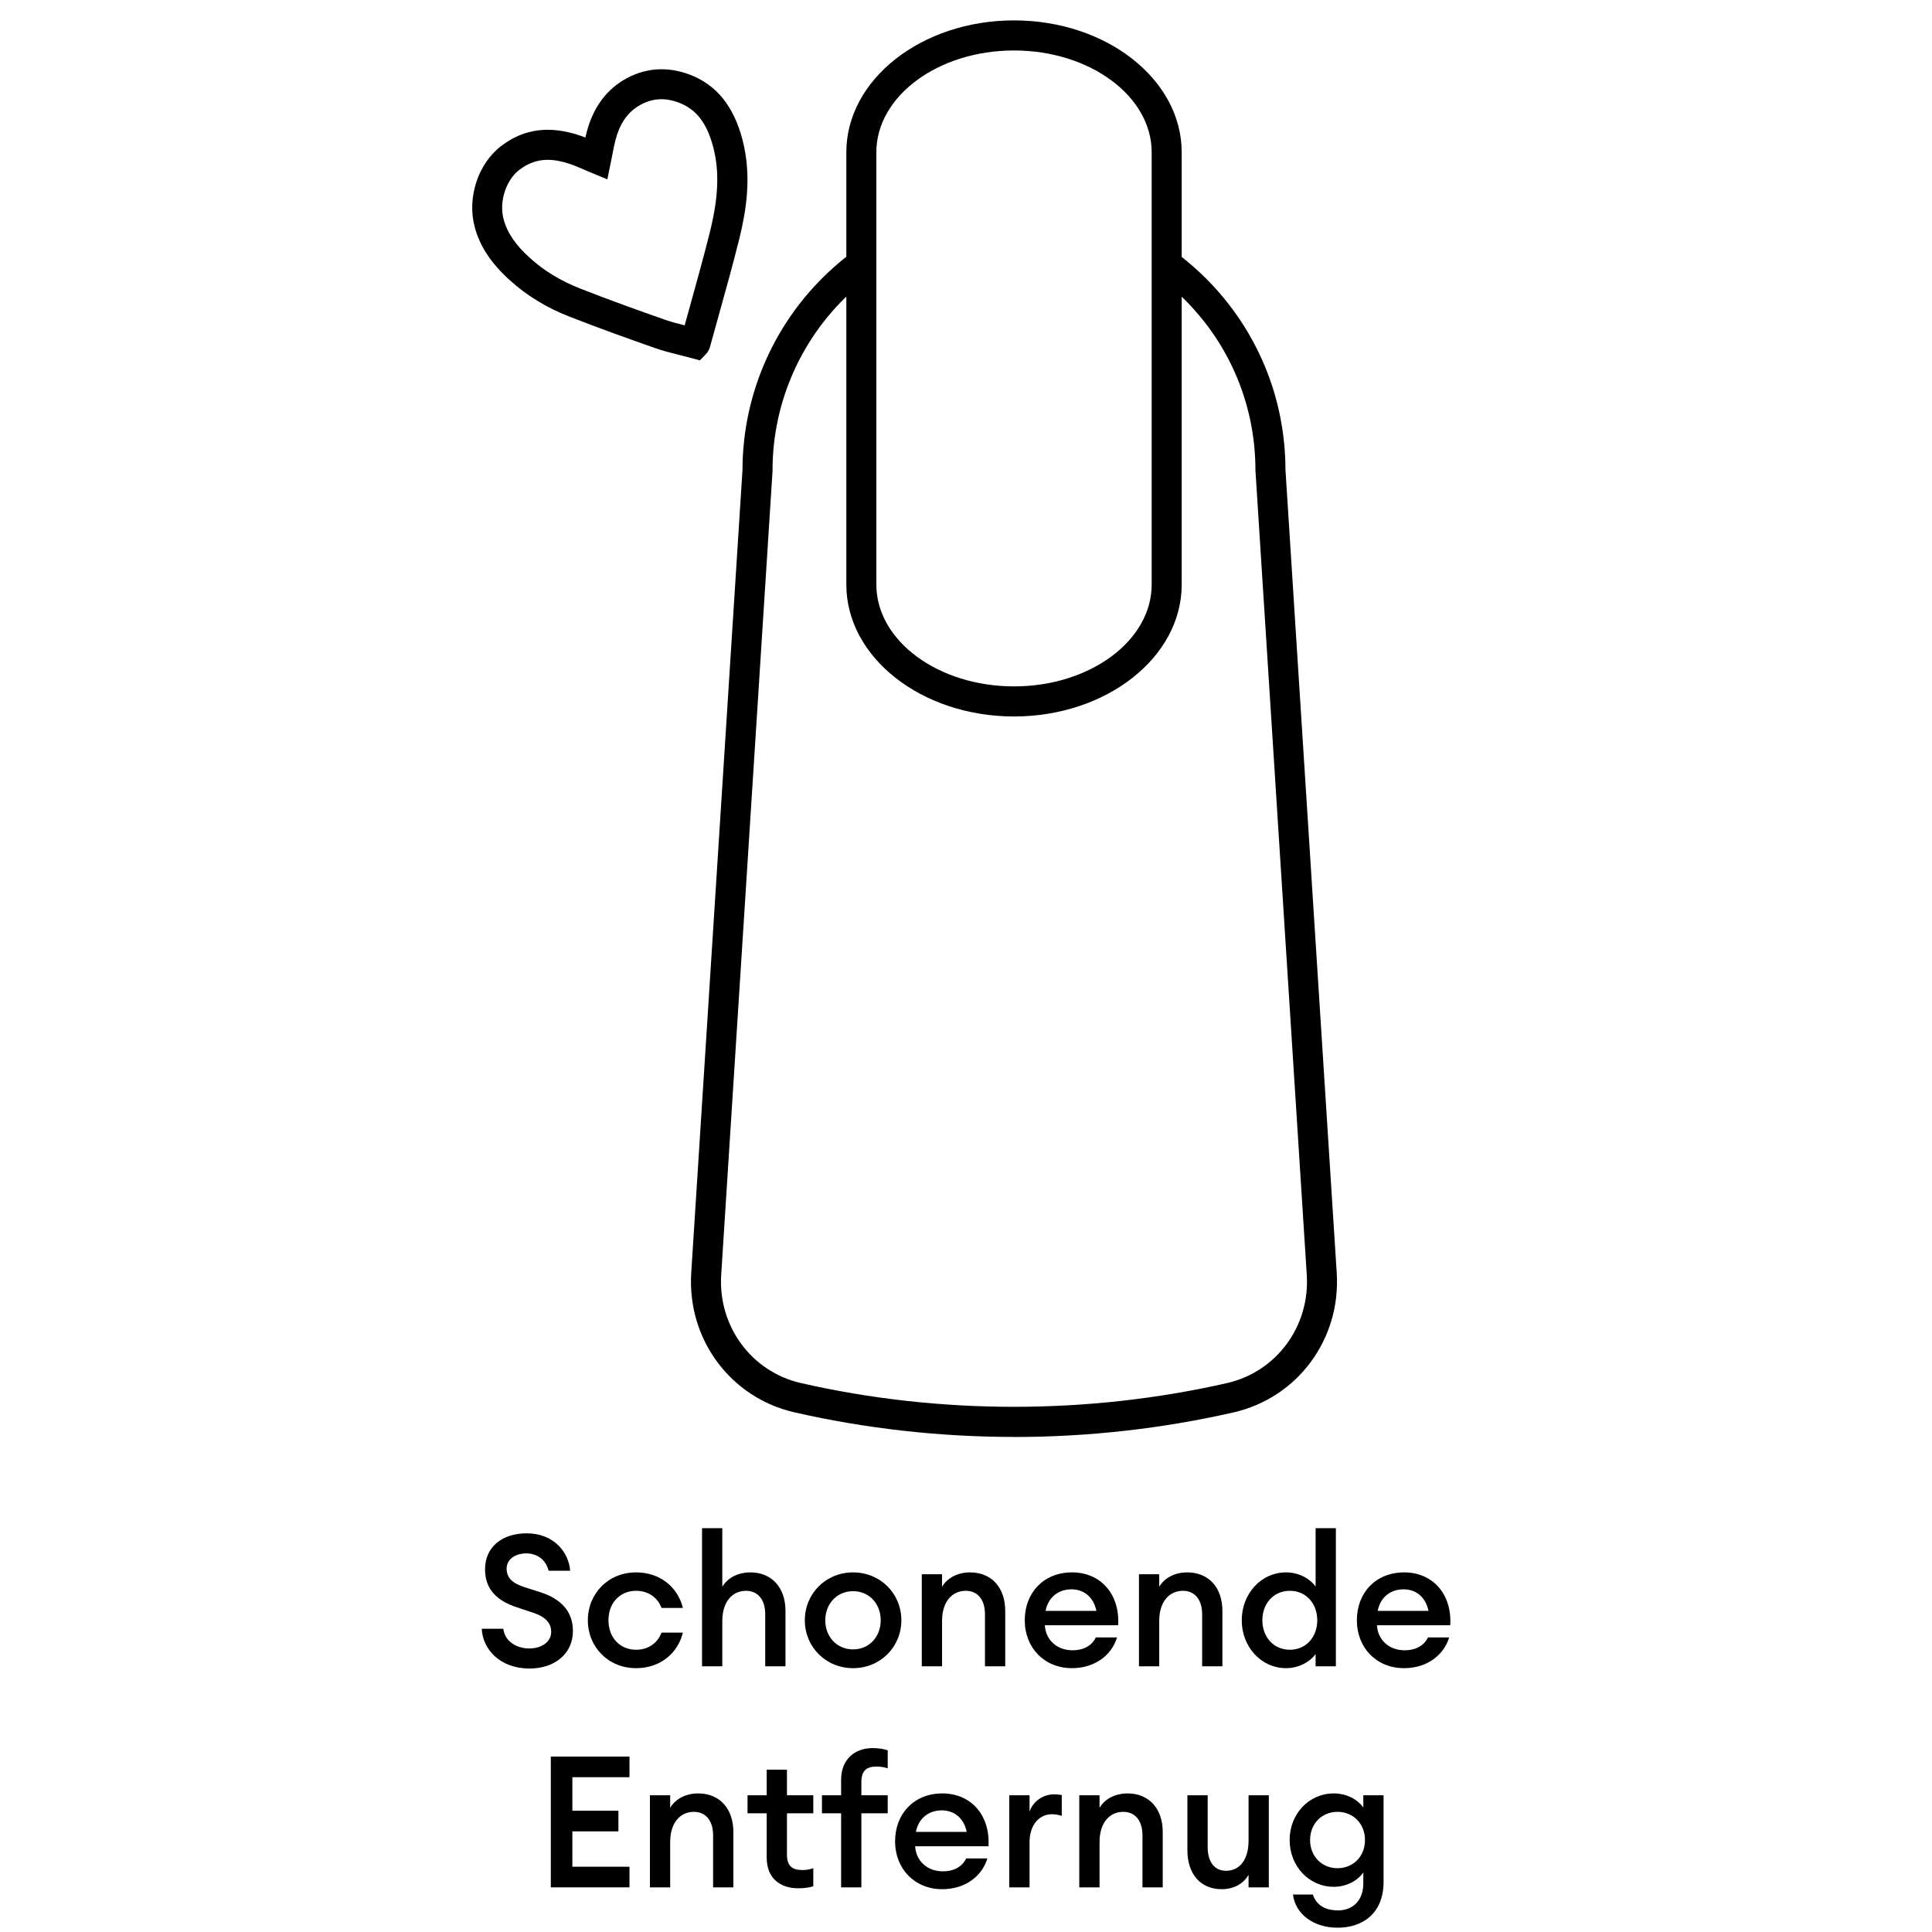 <svg id="Layer_1" data-name="Layer 1" xmlns="http://www.w3.org/2000/svg" viewBox="0 0 314.66 314.66">
  <defs>
    <style>
      .cls-1 {
        stroke-width: 0px;
      }
    </style>
  </defs>
  <g>
    <path class="cls-1" d="M165.15,234.03c-12.08,0-24.12-1.35-35.78-4.01-10.41-2.38-17.47-11.92-16.79-22.71l8.35-130.8c.02-12.64,5.48-24.7,14.98-33.08.91-.81,1.86-1.58,2.92-2.37l2.91,3.93c-.94.7-1.79,1.38-2.59,2.1-8.47,7.48-13.33,18.23-13.33,29.5v.16s-8.36,130.88-8.36,130.88c-.53,8.37,4.93,15.79,12.99,17.63,22.61,5.16,46.78,5.15,69.39,0,8.06-1.84,13.53-9.25,12.99-17.63l-8.36-131.03c0-10.5-4.09-20.37-11.53-27.81-.56-.54-1.16-1.13-1.76-1.64-.85-.75-1.7-1.44-2.63-2.13l2.91-3.93c1.06.78,2.01,1.56,2.93,2.37.69.59,1.38,1.26,1.99,1.85,8.36,8.36,12.96,19.43,12.98,31.21l8.35,130.8c.69,10.78-6.37,20.33-16.79,22.71-11.66,2.66-23.7,4.01-35.79,4.01Z"></path>
    <path class="cls-1" d="M165.15,116.69c-15.06,0-27.31-9.63-27.31-21.48V24.8c0-11.84,12.25-21.48,27.31-21.48s27.31,9.63,27.31,21.48v70.41c0,11.84-12.25,21.48-27.31,21.48ZM165.15,8.22c-12.36,0-22.42,7.44-22.42,16.58v70.41c0,9.14,10.06,16.58,22.42,16.58s22.42-7.44,22.42-16.58V24.8c0-9.14-10.06-16.58-22.42-16.58Z"></path>
    <path class="cls-1" d="M113.98,58.69l-1.4-.38c-.63-.17-1.25-.33-1.87-.48-1.31-.33-2.66-.66-3.99-1.13-4.16-1.46-9.08-3.21-14.02-5.15-3.7-1.45-6.94-3.43-9.62-5.87-3.09-2.78-4.94-5.57-5.78-8.76-1.25-4.76.57-10.29,4.34-13.15,3.7-2.83,7.92-3.37,12.89-1.67.28.1.54.2.81.3.06-.27.13-.55.2-.83.99-3.81,2.97-6.65,5.87-8.44,3.4-2.1,7.22-2.42,11.05-.93,4.29,1.68,7.05,5.14,8.47,10.57,1.57,6.02.55,11.75-.51,16.07-1.04,4.19-2.21,8.4-3.35,12.47-.48,1.72-.96,3.44-1.43,5.16-.08.25-.22.73-.65,1.18l-1.01,1.05ZM89.22,26.03c-1.71,0-3.21.54-4.63,1.63-2.19,1.67-3.32,5.18-2.58,8.01.59,2.23,1.97,4.26,4.34,6.38,2.26,2.05,4.99,3.71,8.13,4.94,4.86,1.91,9.73,3.65,13.84,5.09,1.01.35,2.07.63,3.19.91.27-.99.55-1.99.83-3,1.12-4.04,2.29-8.21,3.31-12.33,1.37-5.57,1.53-9.79.52-13.66h0c-1.02-3.92-2.72-6.15-5.52-7.25-2.41-.94-4.6-.76-6.7.54-1.82,1.12-3.04,2.93-3.71,5.52-.2.78-.36,1.59-.52,2.44-.07.35-.13.7-.21,1.05l-.59,2.91-2.74-1.13c-.4-.16-.79-.33-1.17-.5-.74-.32-1.43-.62-2.11-.85-1.35-.46-2.57-.7-3.7-.7Z"></path>
  </g>
  <g>
    <path class="cls-1" d="M81.97,265.27c.27,2.16,2.28,3.21,4.23,3.21s3.57-1.02,3.57-2.7c0-1.44-.93-2.46-2.94-3.12l-2.61-.87c-3.36-1.08-5.22-3.03-5.22-6.15-.03-3.69,2.79-5.91,6.78-5.91,4.44,0,6.87,3.12,7.08,6.09h-3.51c-.51-2.01-2.1-2.82-3.63-2.82-1.77,0-3.18.93-3.21,2.46,0,1.56.99,2.4,2.88,3.03l2.64.84c3.33,1.08,5.28,3.09,5.28,6.33,0,3.6-2.88,6.09-7.08,6.09-4.77,0-7.62-3.12-7.77-6.48h3.51Z"></path>
    <path class="cls-1" d="M103.6,271.69c-4.56,0-7.86-3.48-7.86-7.8s3.3-7.8,7.86-7.8c3.96,0,6.81,2.46,7.62,5.79h-3.48c-.6-1.62-2.07-2.79-4.14-2.79-2.67,0-4.5,2.01-4.5,4.8s1.83,4.8,4.5,4.8c2.07,0,3.54-1.17,4.14-2.79h3.48c-.81,3.33-3.66,5.79-7.62,5.79Z"></path>
    <path class="cls-1" d="M114.34,248.89h3.3v9.54c.9-1.5,2.61-2.34,4.56-2.34,3.48,0,5.73,2.46,5.73,6.27v9.03h-3.3v-8.49c0-2.37-1.2-3.81-3.12-3.81-2.19,0-3.87,1.71-3.87,4.92v7.38h-3.3v-22.5Z"></path>
    <path class="cls-1" d="M138.94,271.69c-4.44,0-7.86-3.45-7.86-7.8s3.42-7.8,7.86-7.8,7.86,3.45,7.86,7.8-3.42,7.8-7.86,7.8ZM138.94,268.63c2.64,0,4.5-2.07,4.5-4.74s-1.86-4.74-4.5-4.74-4.53,2.07-4.53,4.74,1.86,4.74,4.53,4.74Z"></path>
    <path class="cls-1" d="M150.13,256.39h3.3v2.04c.9-1.5,2.61-2.34,4.56-2.34,3.48,0,5.73,2.46,5.73,6.27v9.03h-3.3v-8.49c0-2.37-1.2-3.81-3.12-3.81-2.19,0-3.87,1.71-3.87,4.92v7.38h-3.3v-15Z"></path>
    <path class="cls-1" d="M174.58,271.69c-4.47,0-7.68-3.3-7.68-7.8s3.09-7.8,7.71-7.8,7.8,3.51,7.5,8.61h-11.94c.12,2.28,1.86,4.08,4.53,4.08,1.65,0,3.09-.66,3.78-2.1h3.45c-.84,2.82-3.54,5.01-7.35,5.01ZM170.29,262.36h8.28c-.51-2.43-2.22-3.51-4.05-3.51-2.07,0-3.78,1.2-4.23,3.51Z"></path>
    <path class="cls-1" d="M185.5,256.39h3.3v2.04c.9-1.5,2.61-2.34,4.56-2.34,3.48,0,5.73,2.46,5.73,6.27v9.03h-3.3v-8.49c0-2.37-1.2-3.81-3.12-3.81-2.19,0-3.87,1.71-3.87,4.92v7.38h-3.3v-15Z"></path>
    <path class="cls-1" d="M209.47,256.09c2.16,0,3.96,1.11,4.8,2.31v-9.51h3.3v22.5h-3.3v-2.01c-.84,1.2-2.64,2.31-4.8,2.31-4.11,0-7.23-3.51-7.23-7.8s3.12-7.8,7.23-7.8ZM210.07,259.09c-2.67,0-4.47,2.1-4.47,4.8s1.8,4.8,4.47,4.8,4.47-2.1,4.47-4.8-1.8-4.8-4.47-4.8Z"></path>
    <path class="cls-1" d="M228.67,271.69c-4.47,0-7.68-3.3-7.68-7.8s3.09-7.8,7.71-7.8,7.8,3.51,7.5,8.61h-11.94c.12,2.28,1.86,4.08,4.53,4.08,1.65,0,3.09-.66,3.78-2.1h3.45c-.84,2.82-3.54,5.01-7.35,5.01ZM224.38,262.36h8.28c-.51-2.43-2.22-3.51-4.05-3.51-2.07,0-3.78,1.2-4.23,3.51Z"></path>
    <path class="cls-1" d="M89.71,286.09h12.81v3.36h-9.3v5.46h7.5v3.36h-7.5v5.76h9.3v3.36h-12.81v-21.3Z"></path>
    <path class="cls-1" d="M105.85,292.39h3.3v2.04c.9-1.5,2.61-2.34,4.56-2.34,3.48,0,5.73,2.46,5.73,6.27v9.03h-3.3v-8.49c0-2.37-1.2-3.81-3.12-3.81-2.19,0-3.87,1.71-3.87,4.92v7.38h-3.3v-15Z"></path>
    <path class="cls-1" d="M130,307.54c-2.88,0-5.13-1.59-5.13-4.98v-7.23h-3.12v-2.94h3.12v-4.17h3.3v4.17h4.29v2.94h-4.29v6.69c0,1.86.81,2.55,2.52,2.55.63,0,1.29-.12,1.77-.3v2.94c-.66.21-1.44.33-2.46.33Z"></path>
    <path class="cls-1" d="M136.99,295.33h-3.12v-2.94h3.12v-2.52c0-3.36,2.25-5.16,5.13-5.16,1.02,0,1.83.15,2.46.36v2.94c-.48-.18-1.14-.3-1.77-.3-1.71,0-2.52.69-2.52,2.55v2.13h4.29v2.94h-4.29v12.06h-3.3v-12.06Z"></path>
    <path class="cls-1" d="M153.46,307.69c-4.47,0-7.68-3.3-7.68-7.8s3.09-7.8,7.71-7.8,7.8,3.51,7.5,8.61h-11.94c.12,2.28,1.86,4.08,4.53,4.08,1.65,0,3.09-.66,3.78-2.1h3.45c-.84,2.82-3.54,5.01-7.35,5.01ZM149.17,298.36h8.28c-.51-2.43-2.22-3.51-4.05-3.51-2.07,0-3.78,1.2-4.23,3.51Z"></path>
    <path class="cls-1" d="M164.38,292.39h3.3v2.67c.57-1.71,2.25-2.82,3.96-2.82.42,0,.84.03,1.29.12v3.39c-.57-.18-1.05-.27-1.65-.27-1.89,0-3.6,1.59-3.6,4.59v7.32h-3.3v-15Z"></path>
    <path class="cls-1" d="M175.78,292.39h3.3v2.04c.9-1.5,2.61-2.34,4.56-2.34,3.48,0,5.73,2.46,5.73,6.27v9.03h-3.3v-8.49c0-2.37-1.2-3.81-3.12-3.81-2.19,0-3.87,1.71-3.87,4.92v7.38h-3.3v-15Z"></path>
    <path class="cls-1" d="M193.39,292.39h3.3v8.43c0,2.4,1.08,3.87,3,3.87,2.13,0,3.66-1.71,3.66-4.92v-7.38h3.3v15h-3.3v-2.04c-.87,1.5-2.46,2.34-4.38,2.34-3.45,0-5.58-2.49-5.58-6.33v-8.97Z"></path>
    <path class="cls-1" d="M213.82,308.56c.6,1.77,2.04,2.58,4.14,2.58,2.25,0,4.08-1.5,4.08-4.41v-1.77c-.9,1.32-2.73,2.34-4.8,2.34-4.05,0-7.2-3.36-7.2-7.62s3.15-7.59,7.2-7.59c2.07,0,3.9.99,4.8,2.31v-2.01h3.3v14.07c0,5.22-3.45,7.5-7.47,7.5s-6.9-2.28-7.29-5.4h3.24ZM217.84,295.09c-2.55,0-4.47,1.92-4.47,4.59s1.92,4.59,4.47,4.59,4.47-1.92,4.47-4.59-1.92-4.59-4.47-4.59Z"></path>
  </g>
</svg>